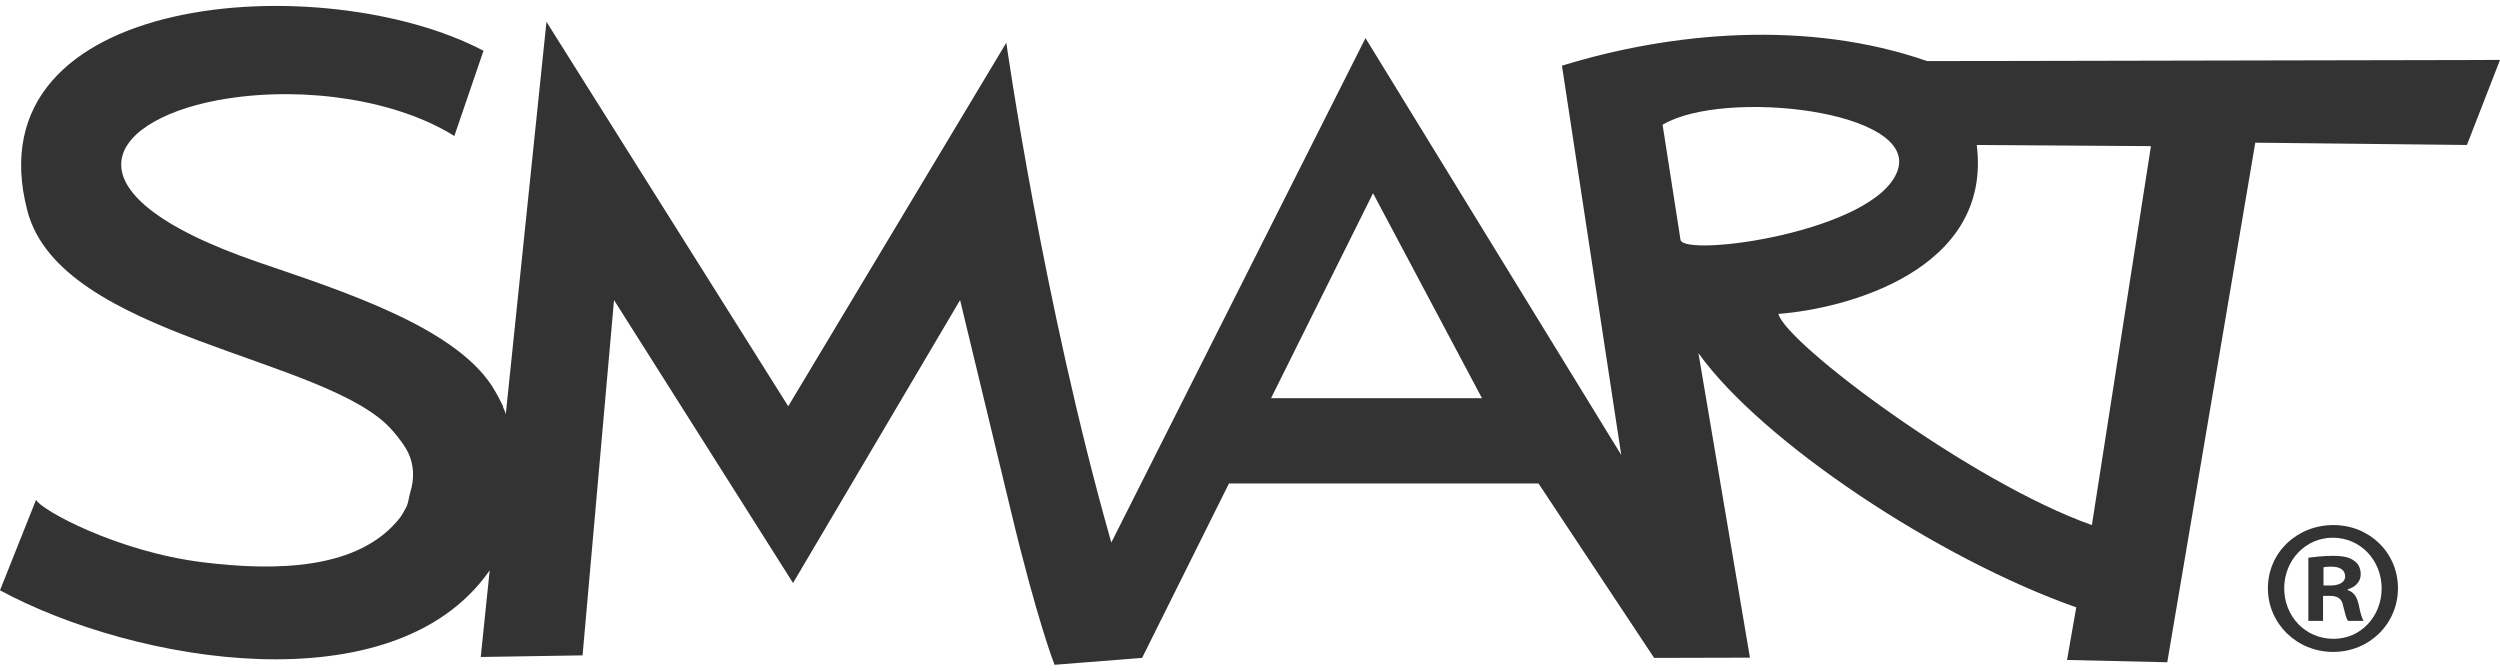 <svg width="82" height="22" viewBox="0 0 82 22" fill="none" xmlns="http://www.w3.org/2000/svg">
<g clip-path="url(#clip0_337_4)">
<path d="M76.211 19.204H76.437C76.701 19.204 76.92 19.114 76.92 18.903C76.92 18.715 76.776 18.586 76.475 18.586C76.347 18.586 76.256 18.594 76.211 18.609V19.204ZM76.196 20.365H75.714V18.293C75.91 18.27 76.174 18.232 76.513 18.232C76.905 18.232 77.086 18.293 77.221 18.398C77.349 18.481 77.432 18.639 77.432 18.835C77.432 19.091 77.244 19.257 77.003 19.333V19.355C77.214 19.423 77.312 19.581 77.372 19.86C77.432 20.177 77.485 20.29 77.523 20.365H77.018C76.95 20.29 76.92 20.117 76.852 19.86C76.814 19.649 76.686 19.544 76.422 19.544H76.196V20.365V20.365ZM74.922 19.295C74.922 20.215 75.616 20.953 76.535 20.953C77.432 20.961 78.118 20.215 78.118 19.302C78.118 18.383 77.432 17.637 76.513 17.637C75.616 17.637 74.922 18.383 74.922 19.295V19.295ZM78.653 19.295C78.653 20.456 77.719 21.383 76.528 21.383C75.337 21.383 74.387 20.456 74.387 19.295C74.387 18.127 75.337 17.222 76.535 17.222C77.719 17.222 78.653 18.127 78.653 19.295Z" fill="#333333"/>
<path d="M68.614 17.222C64.649 15.82 58.559 11.245 58.332 10.295C60.571 10.129 65.35 8.856 64.837 4.755L70.551 4.793L68.614 17.222ZM55.121 7.868L54.533 4.092C56.523 2.893 62.96 3.617 62.237 5.607C61.513 7.604 55.257 8.456 55.121 7.868ZM41.69 13.061L45.036 6.338L48.609 13.061H41.69ZM63.209 2.004C59.275 0.632 54.797 1.054 51.232 2.155L53.177 14.923L44.788 1.25L36.451 17.795C34.205 9.896 33.007 1.401 33.007 1.401L25.854 13.325L17.924 0.715L16.59 13.582C16.545 13.438 16.507 13.37 16.507 13.37L16.5 13.325C16.424 13.167 16.311 12.948 16.251 12.85C15.098 10.77 11.238 9.549 8.51 8.614C1.598 6.248 3.708 3.813 7.455 3.233C10.07 2.826 13.04 3.293 14.902 4.461L15.859 1.665C10.635 -1.086 -0.987 -0.318 0.897 6.911C1.982 11.087 10.794 11.69 12.882 14.132C13.055 14.335 13.289 14.622 13.409 14.893C13.56 15.247 13.613 15.662 13.447 16.182C13.424 16.265 13.386 16.514 13.334 16.619C13.258 16.762 13.175 16.913 13.115 16.988C11.781 18.677 9.105 18.745 6.656 18.443C3.837 18.096 1.327 16.717 1.183 16.393L0 19.363C4.447 21.76 12.882 23.177 16.025 18.76C16.04 18.737 16.047 18.73 16.062 18.707L15.768 21.549L19.108 21.496L20.14 9.843L26.012 19.122L31.491 9.843C31.491 9.843 32.072 12.247 33.135 16.664C34.024 20.388 34.589 21.805 34.589 21.805L37.461 21.579L40.31 15.858H50.463L54.255 21.579L57.398 21.571L55.709 11.584C57.797 14.494 63.563 18.323 68.101 19.921L67.799 21.647L71.086 21.722L73.973 4.68L80.915 4.755L82 1.966L63.209 2.004V2.004Z" fill="#333333"/>
</g>
<defs>
<clipPath id="clip0_337_4">
<rect width="82" height="22" fill="white"/>
</clipPath>
</defs>
</svg>
